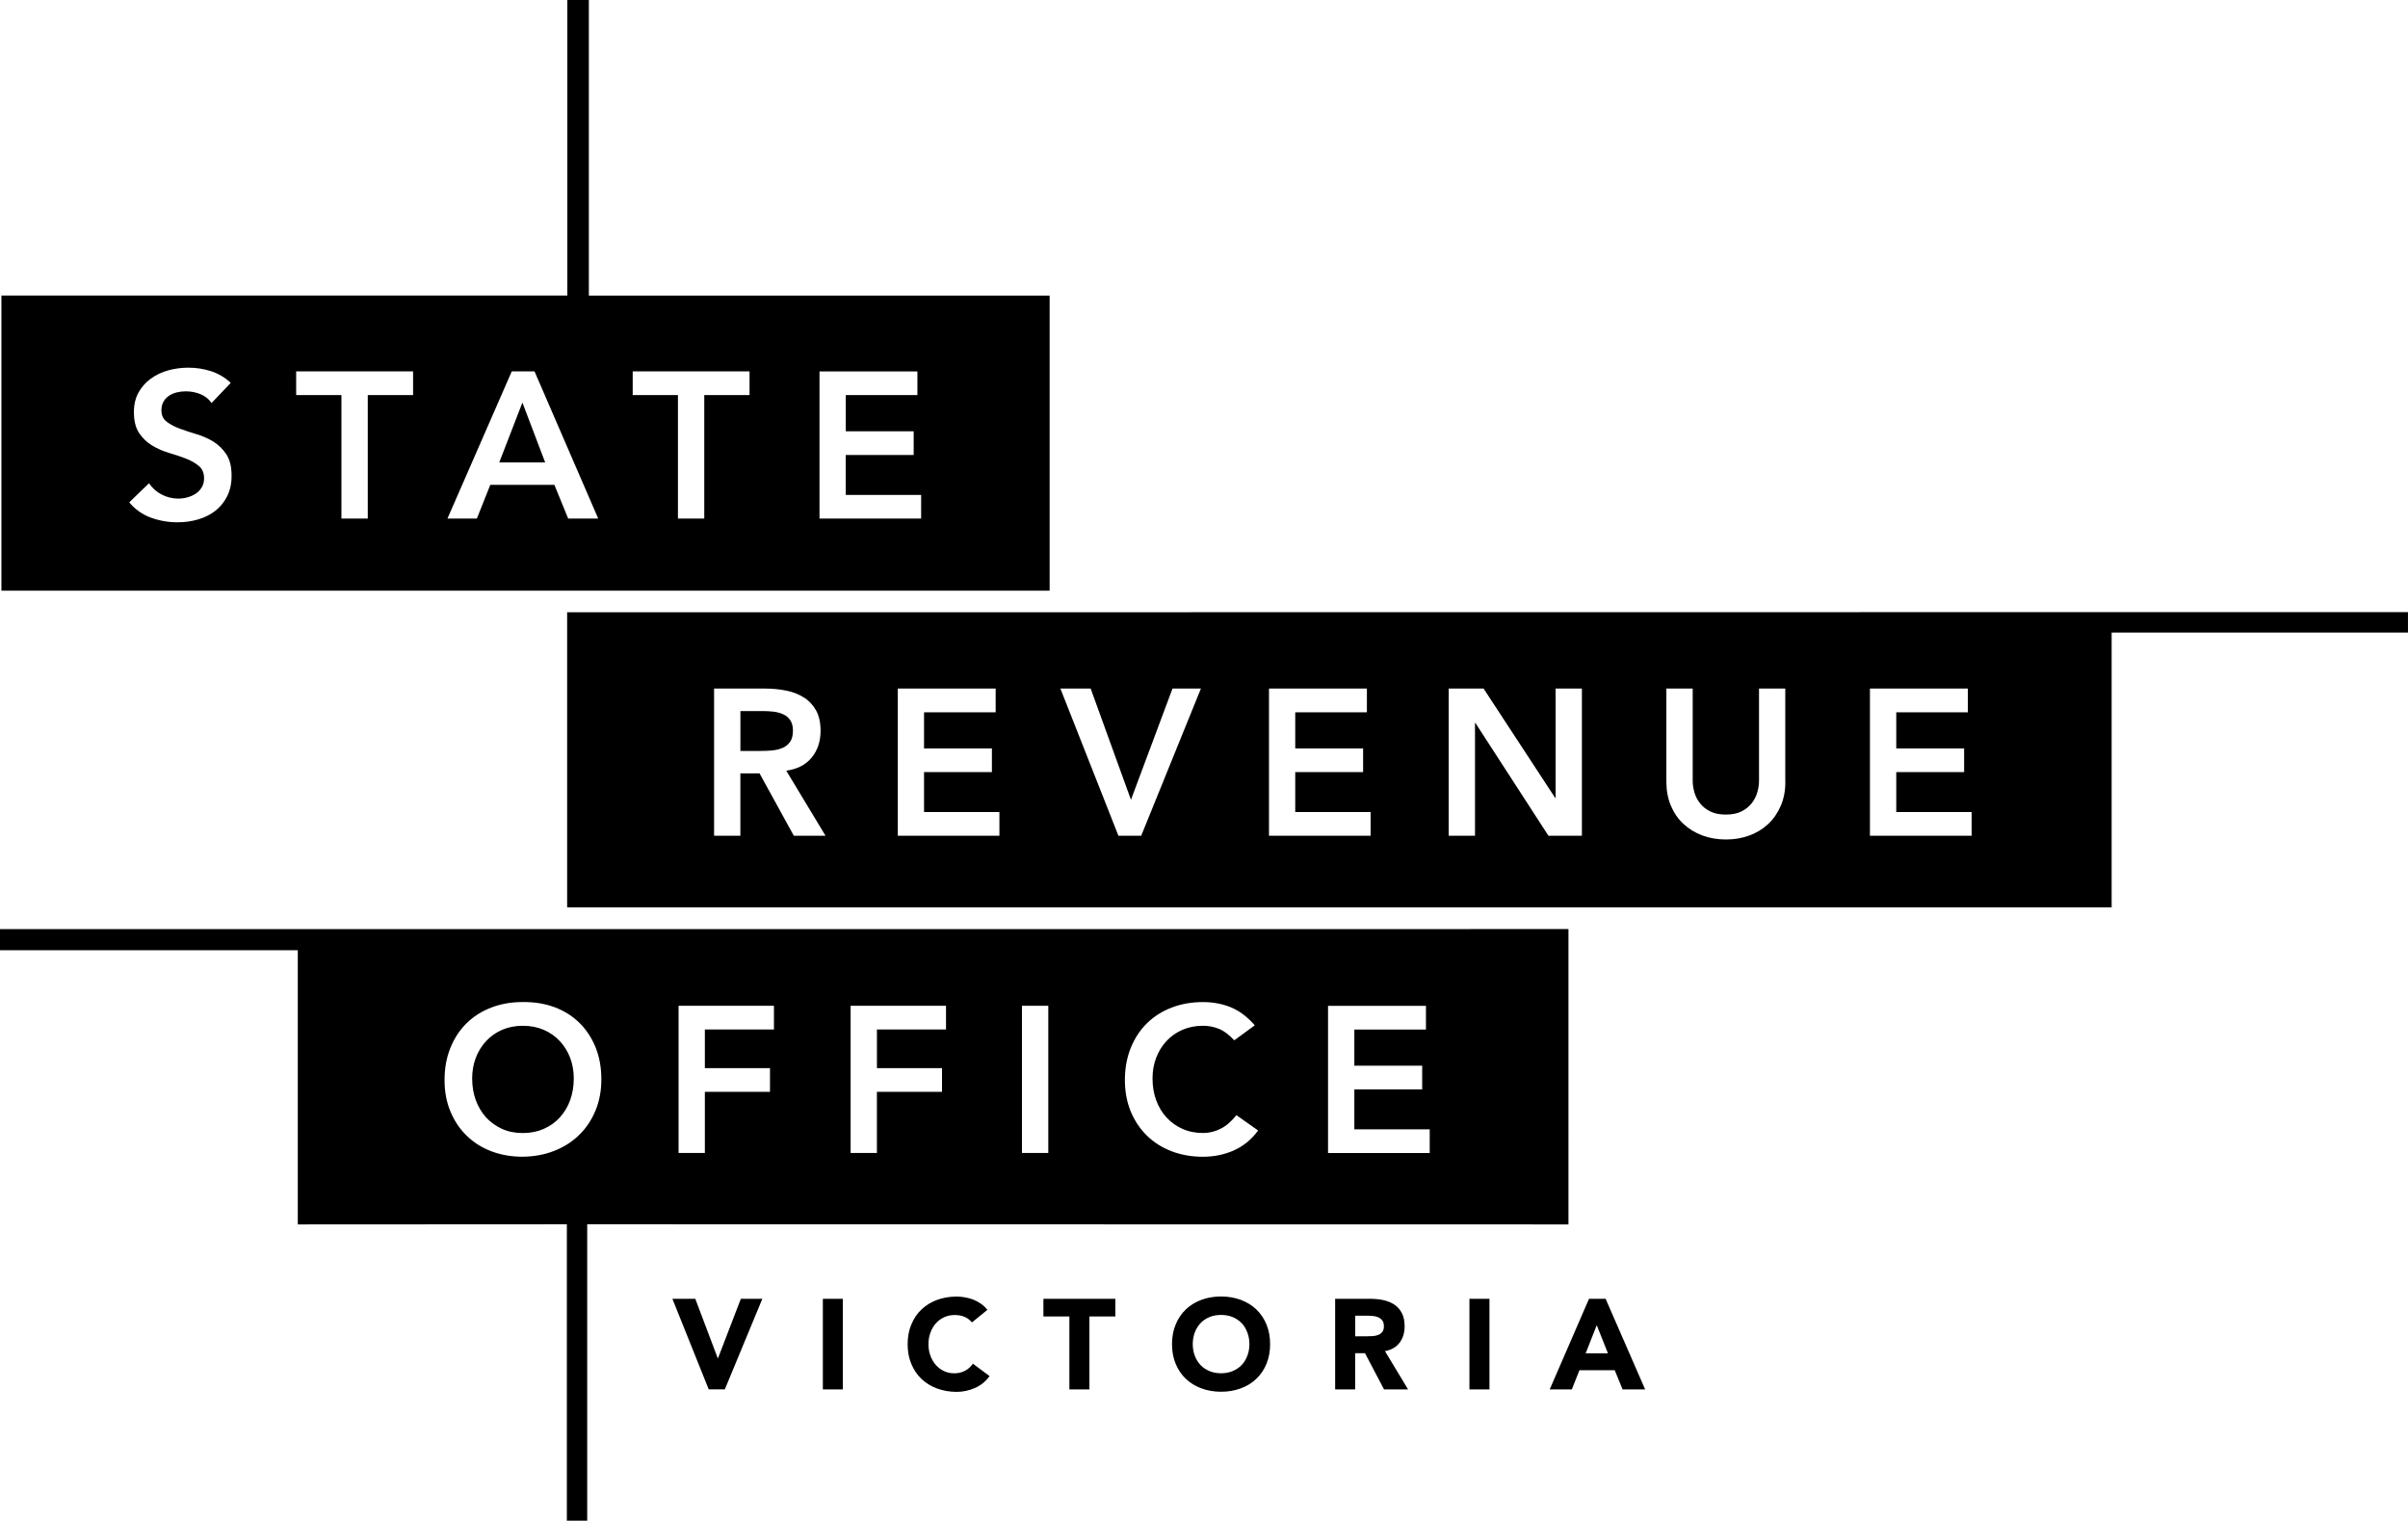 <svg xmlns="http://www.w3.org/2000/svg" width="163.059" height="102.967" viewBox="0 0 163.059 102.967"><path d="M48.62 91.963h-.018l-1.52-4.02h-1.55l2.46 6.133h1.09l2.54-6.132h-1.455l-1.546 4.02zm7.1 2.114h1.355v-6.133H55.72v6.133zM33.807 31.312h3.11l-1.542-4.054-1.568 4.054zM107.6 87.944l-2.66 6.133h1.497l.515-1.3h2.39l.532 1.3h1.527l-2.675-6.133H107.6zm-.226 3.69l.75-1.906.758 1.906h-1.508zm-36.72-2.494h1.76v4.938h1.356V89.14h1.758v-1.195h-4.873v1.195zm24.125 1.77c.225-.302.336-.67.336-1.103 0-.358-.063-.658-.187-.897s-.296-.433-.506-.573-.457-.24-.737-.304c-.284-.06-.58-.09-.893-.09h-2.382v6.134h1.356v-2.45h.667l1.288 2.45h1.627l-1.565-2.592c.438-.08.765-.27.994-.576zm-1.18-.722c-.073.093-.163.16-.272.2-.11.046-.233.072-.37.08-.14.01-.267.013-.39.013h-.797v-1.393h.885c.125 0 .246.01.375.024.13.02.243.053.34.1.1.052.18.123.246.213.062.093.095.218.095.373 0 .17-.037.298-.11.392zm-55.195-48.73v19.98h104.587V42.832h20.066v-1.386l-124.653.012zm15.35 15.132l-2.32-4.223h-1.3v4.223h-1.78v-9.966h3.478c.48 0 .942.046 1.393.135.45.088.845.24 1.193.457.347.213.627.506.834.873.207.366.313.83.313 1.393 0 .72-.2 1.328-.603 1.814-.4.49-.974.784-1.72.888l2.658 4.404h-2.147zm13.923 0h-6.882v-9.966h6.627v1.605h-4.85v2.45h4.595v1.6h-4.595v2.705h5.104v1.605zm9.598 0h-1.54l-3.93-9.966h2.05l2.728 7.53 2.813-7.53h1.924l-4.044 9.966zm15.536 0H85.93v-9.966h6.63v1.605h-4.852v2.45h4.596v1.6h-4.596v2.705h5.104v1.605zm14.305 0h-2.262l-4.95-7.643h-.024v7.643H98.1v-9.966h2.362l4.85 7.406h.027v-7.406h1.78v9.966zm13.78-3.66c0 .603-.1 1.146-.31 1.628-.206.483-.49.894-.846 1.23-.358.338-.782.6-1.272.78-.49.184-1.022.274-1.597.274-.574 0-1.107-.092-1.598-.273-.49-.185-.917-.444-1.278-.783-.364-.337-.646-.746-.85-1.23-.202-.48-.306-1.024-.306-1.626v-6.306h1.783v6.25c0 .243.038.5.112.768.075.268.2.514.377.74.172.225.403.41.69.557.285.145.643.217 1.067.217.424 0 .778-.072 1.065-.218s.52-.333.693-.56c.174-.227.3-.472.373-.738.076-.27.114-.523.114-.77v-6.248h1.778v6.307h.008zm12.614 3.66h-6.886v-9.966h6.63v1.605h-4.848v2.45h4.596v1.6h-4.596v2.705h5.104v1.605zM99.504 94.077h1.356v-6.133h-1.357v6.133zm-14.434-5.42c-.294-.28-.648-.492-1.053-.645-.406-.147-.85-.226-1.33-.226-.482 0-.926.077-1.332.226-.403.15-.754.364-1.052.646-.295.282-.53.622-.69 1.02-.167.397-.25.843-.25 1.333 0 .493.083.94.25 1.337.16.396.395.736.69 1.016.298.28.647.496 1.052.644.406.15.85.228 1.33.228.48 0 .926-.075 1.332-.228.403-.146.76-.362 1.052-.644.294-.278.528-.62.69-1.016.166-.398.248-.844.248-1.336 0-.49-.082-.935-.248-1.333-.16-.397-.396-.737-.69-1.02zm-.606 3.147c-.09.237-.217.446-.386.625-.168.173-.37.31-.604.406-.234.1-.5.15-.79.15s-.554-.05-.786-.15c-.236-.097-.438-.233-.604-.407-.168-.18-.297-.39-.386-.626-.092-.24-.14-.505-.14-.794 0-.284.048-.547.14-.788.09-.242.218-.45.386-.628.166-.178.368-.313.604-.41.232-.1.498-.147.787-.147s.555.05.79.146c.23.098.435.233.603.41.17.178.297.387.386.63.093.24.14.503.14.787 0 .29-.047.553-.14.794zM53.5 50.234c.13-.182.195-.436.195-.765 0-.292-.062-.526-.184-.705-.12-.178-.28-.31-.478-.4-.196-.09-.416-.147-.656-.177-.24-.027-.475-.04-.7-.04h-1.54v2.7h1.386c.254 0 .51-.01.764-.033.255-.025.484-.08.698-.17.214-.09.384-.225.516-.41zm52.71 12.674L0 62.912v1.43h20.165v18.564l18.22-.01v20.07h1.378v-20.07l66.446.01V62.91zm-65.886 12.29c-.265.64-.632 1.19-1.103 1.647-.472.463-1.03.82-1.683 1.078-.648.258-1.366.39-2.147.4-.773 0-1.48-.125-2.128-.372-.646-.247-1.2-.602-1.667-1.057-.468-.455-.832-1-1.096-1.638-.268-.64-.397-1.347-.397-2.125 0-.8.13-1.522.396-2.177.263-.65.627-1.21 1.095-1.667.466-.46 1.02-.813 1.667-1.062.646-.25 1.354-.375 2.128-.375.78-.01 1.5.104 2.147.343.65.24 1.21.59 1.684 1.05.472.46.84 1.014 1.104 1.66.263.647.397 1.372.397 2.17.003.78-.133 1.49-.396 2.126zm12.084-5.49H47.73v2.618h4.41v1.604h-4.41v4.14h-1.78v-9.966h6.458v1.604zm11.65 0h-4.676v2.618h4.407v1.604H59.38v4.14H57.6v-9.966h6.46v1.604zm6.927 8.36h-1.782v-9.964h1.782v9.965zm12.556-.167c-.65.284-1.348.424-2.08.424-.773 0-1.48-.126-2.126-.373-.646-.247-1.203-.602-1.67-1.057-.466-.455-.83-1-1.097-1.638-.262-.64-.396-1.347-.396-2.125 0-.8.135-1.522.397-2.177.266-.65.63-1.21 1.097-1.667.467-.46 1.023-.813 1.67-1.062.646-.25 1.353-.375 2.126-.375.68 0 1.31.118 1.887.355.582.24 1.12.647 1.62 1.218L83.58 70.44c-.364-.393-.724-.656-1.066-.787-.344-.133-.688-.198-1.038-.198-.52 0-.99.094-1.405.274-.42.183-.78.437-1.08.76-.302.325-.535.7-.7 1.133-.167.435-.247.896-.247 1.396 0 .534.08 1.027.246 1.477.165.448.398.84.7 1.168.3.327.66.586 1.08.774.417.187.89.28 1.406.28.405 0 .8-.098 1.18-.29.384-.19.738-.502 1.066-.92l1.472 1.04c-.454.618-1.006 1.07-1.653 1.35zm13.274.17h-6.886v-9.966h6.63v1.604H91.71v2.45h4.594v1.605H91.71v2.703h5.104v1.603zm-25.74-58.057h-31.2V0h-1.458v20.01H.096v19.984h70.98v-19.98zM15.39 33.586c-.197.397-.465.728-.797.992-.335.262-.725.458-1.168.59-.443.13-.908.197-1.398.197-.623 0-1.222-.103-1.796-.31-.573-.204-1.07-.552-1.48-1.04l1.34-1.296c.218.327.503.584.857.766.352.184.727.275 1.124.275.202 0 .41-.026.62-.085.207-.055.395-.14.564-.252.168-.114.307-.256.408-.43.104-.174.155-.37.155-.598 0-.366-.116-.648-.353-.844-.234-.196-.527-.363-.877-.5-.35-.136-.73-.265-1.146-.385-.413-.124-.794-.29-1.143-.5-.35-.214-.644-.493-.88-.845-.234-.352-.352-.823-.352-1.415 0-.517.107-.962.316-1.337.214-.376.49-.687.837-.936.34-.248.738-.435 1.18-.558.443-.12.896-.18 1.357-.18.528 0 1.037.08 1.534.238.492.16.938.422 1.334.79l-1.298 1.364c-.19-.272-.44-.472-.757-.6s-.647-.19-.998-.19c-.207 0-.407.026-.6.072-.194.048-.368.122-.526.225-.154.103-.28.237-.375.4-.093.166-.14.36-.14.587 0 .336.115.594.354.77.234.182.524.336.876.468.35.13.73.257 1.146.38.412.122.793.29 1.144.505.347.218.64.504.876.858.236.36.354.833.354 1.423.007.536-.096 1.002-.292 1.403zm12.584-6.835h-3.07v8.36H23.12v-8.36h-3.065v-1.603h7.917v1.604zm10.5 8.36l-.933-2.28H33.2l-.908 2.28H30.3l4.354-9.963h1.542l4.313 9.964H38.47zm12.283-8.36H47.69v8.36h-1.783v-8.36h-3.063v-1.603h7.912v1.604zm11.62 8.36h-6.884v-9.963h6.63v1.604h-4.85v2.45h4.597v1.604H57.27v2.704h5.105v1.603zm-24.47 35.382c-.3-.324-.663-.578-1.088-.763-.424-.183-.894-.274-1.413-.274-.52 0-.986.093-1.405.273-.418.184-.78.437-1.082.762-.3.323-.532.7-.7 1.132-.164.434-.246.895-.246 1.395 0 .534.082 1.027.246 1.478.168.447.4.84.7 1.168.303.327.664.586 1.08.775.42.188.89.28 1.406.28.52 0 .99-.094 1.413-.28.425-.188.79-.447 1.088-.774.304-.327.536-.72.703-1.168.16-.45.245-.94.245-1.48 0-.5-.084-.96-.245-1.394-.167-.432-.4-.81-.703-1.132zm27.446 22.32c-.217.116-.462.174-.738.174-.244 0-.472-.05-.685-.148-.212-.096-.396-.234-.552-.408-.158-.177-.28-.387-.37-.625s-.136-.505-.136-.79c0-.286.045-.55.135-.79.09-.242.212-.453.374-.63.156-.176.348-.312.563-.41.22-.1.453-.145.71-.145.255 0 .48.042.676.13.19.086.354.208.486.372l1.045-.852c-.13-.168-.28-.308-.448-.422-.17-.117-.346-.21-.528-.28-.182-.066-.368-.117-.555-.148-.192-.032-.372-.05-.547-.05-.48 0-.927.077-1.332.227-.404.15-.756.365-1.05.646-.298.28-.527.62-.69 1.017-.17.4-.25.845-.25 1.337 0 .49.08.935.25 1.334.163.397.394.737.69 1.018.294.278.646.495 1.05.644.406.15.852.23 1.333.23.423 0 .837-.09 1.235-.263s.73-.442.99-.806l-1.13-.84c-.137.202-.314.364-.527.478z"/></svg>